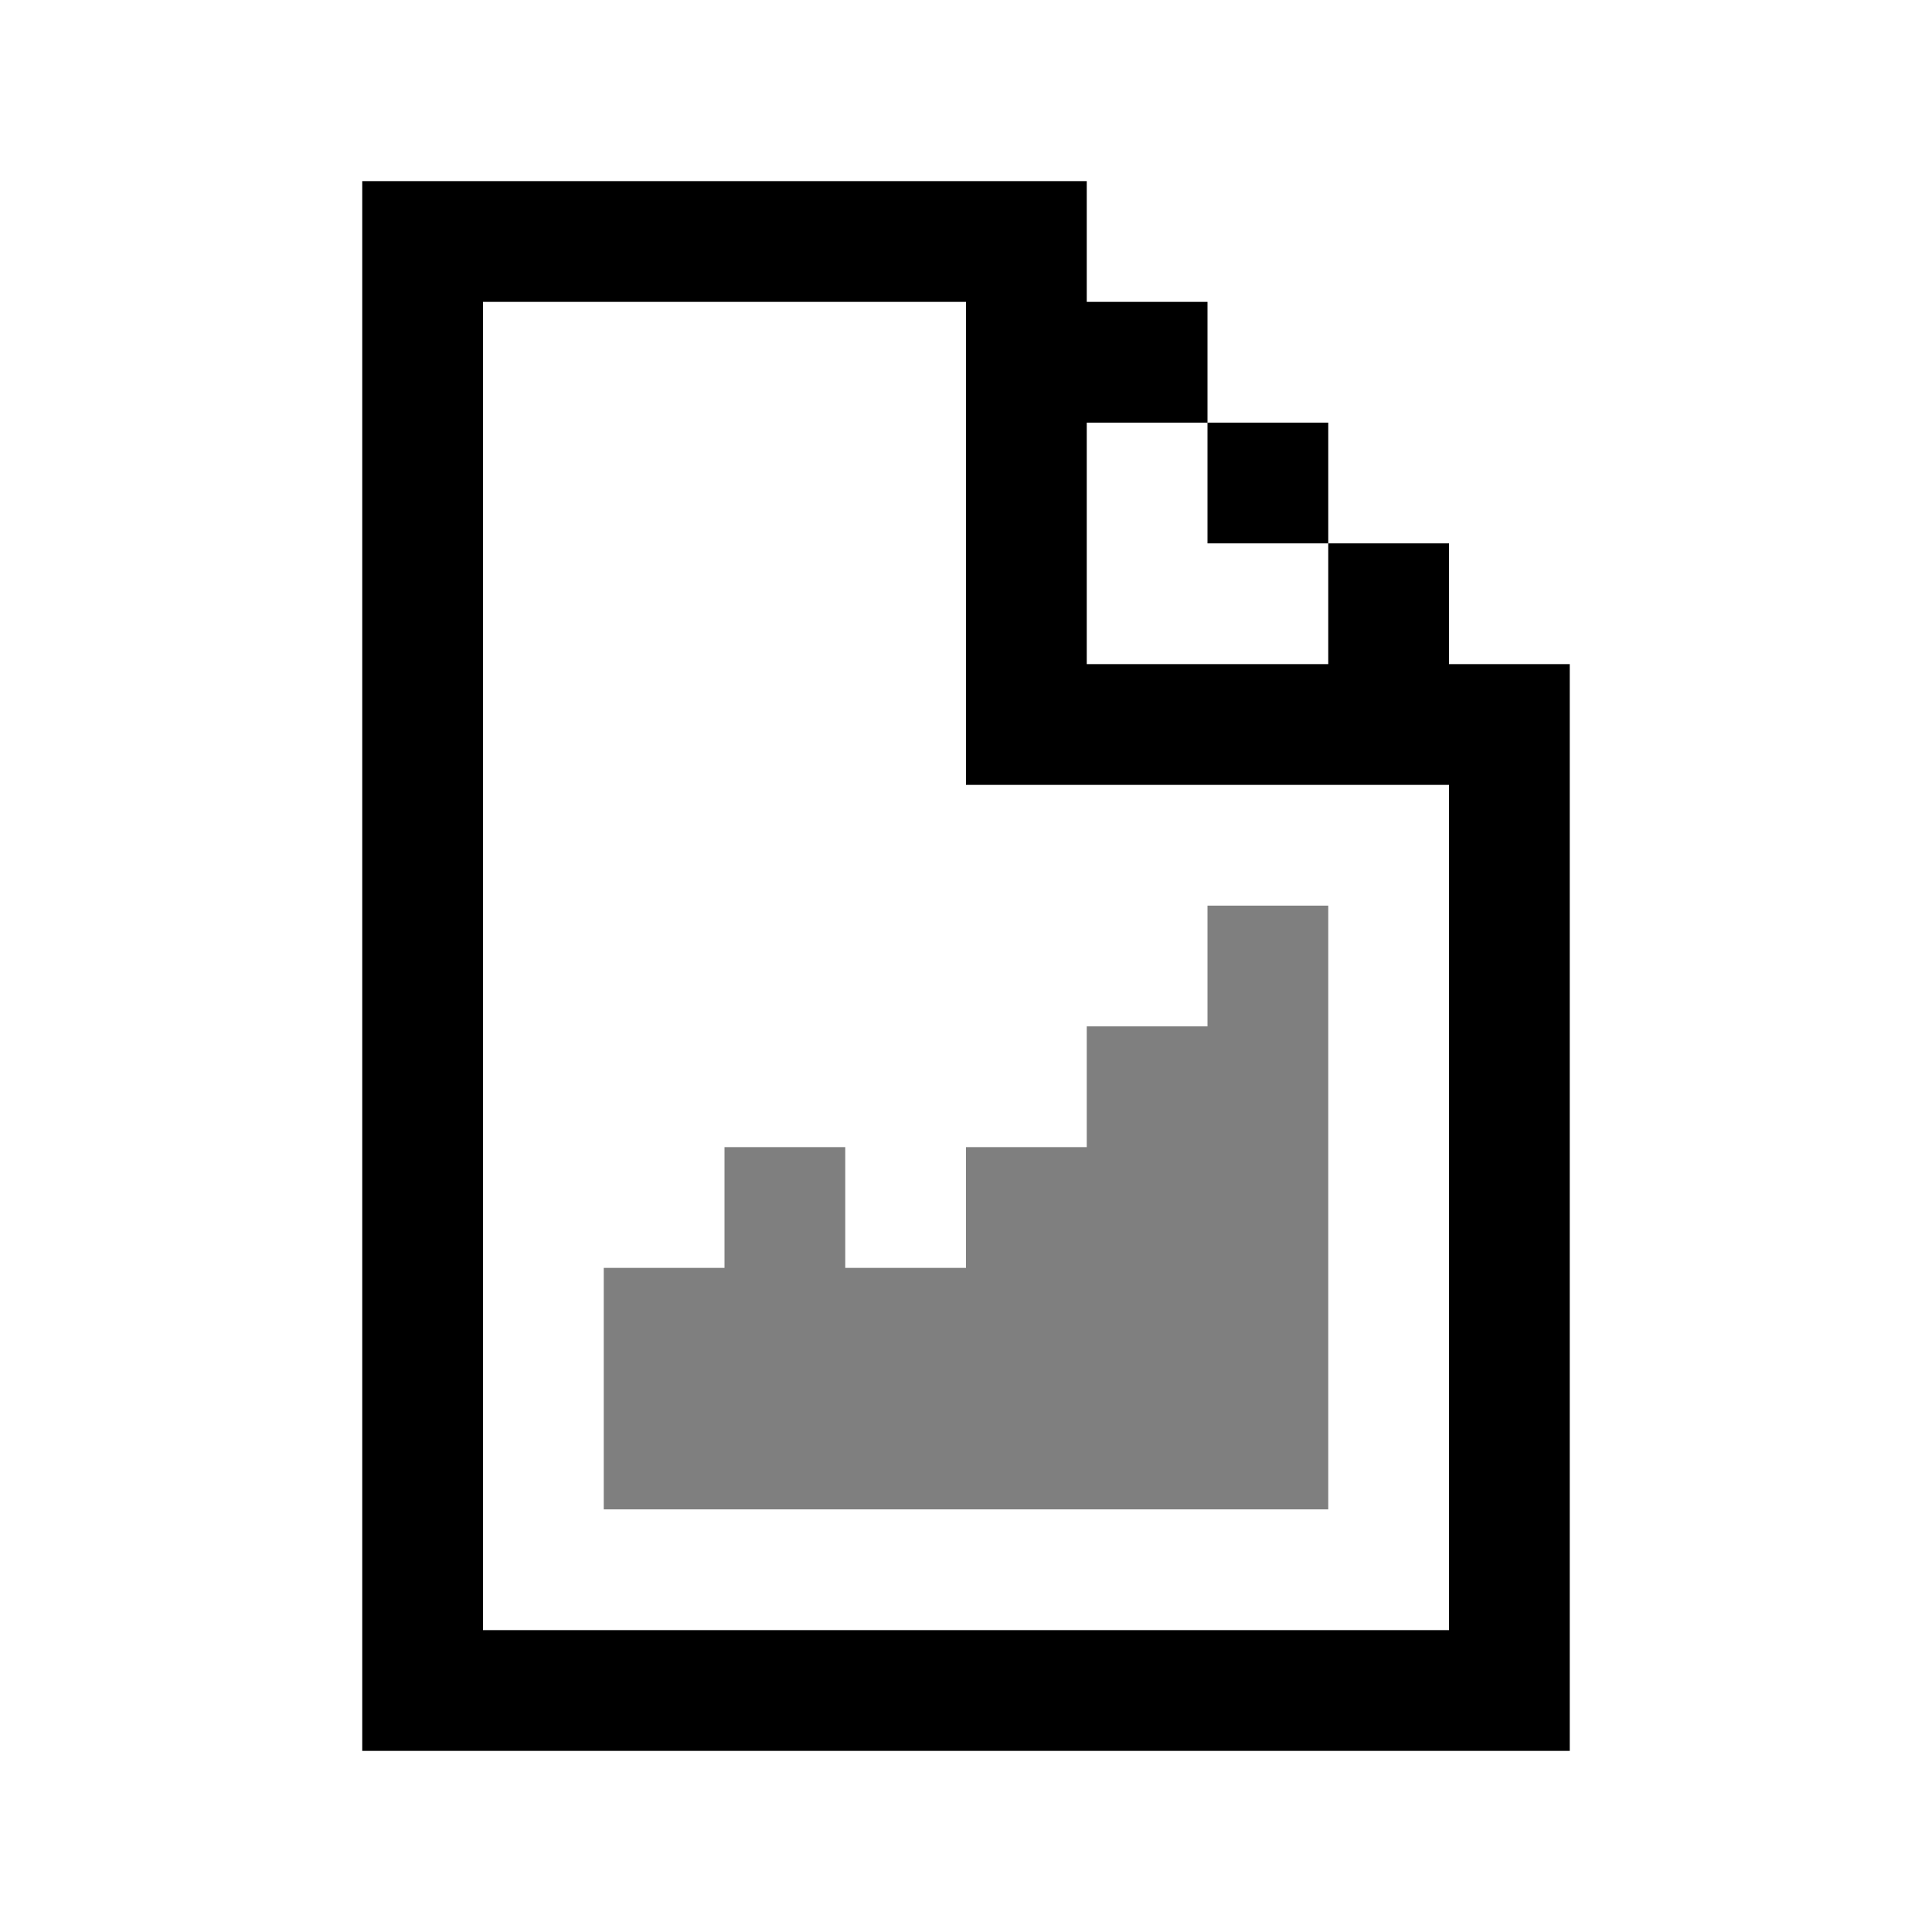 <svg fill="none" height="32" viewBox="0 0 32 32" width="32" xmlns="http://www.w3.org/2000/svg"><g clip-rule="evenodd" fill="currentColor" fill-rule="evenodd"><path d="m22 15h-2v2h-2v2h-2v2h-2v-2h-2v2h-2v2 2h12v-2-2-2-2z" opacity=".5"/><path d="m6 29h20v-18h-2v-2h-2v-2h-2v-2h-2v-2h-12zm14-22v2h2v2h-4v-4zm4 20v-14h-8v-8h-8v22z"/></g></svg>